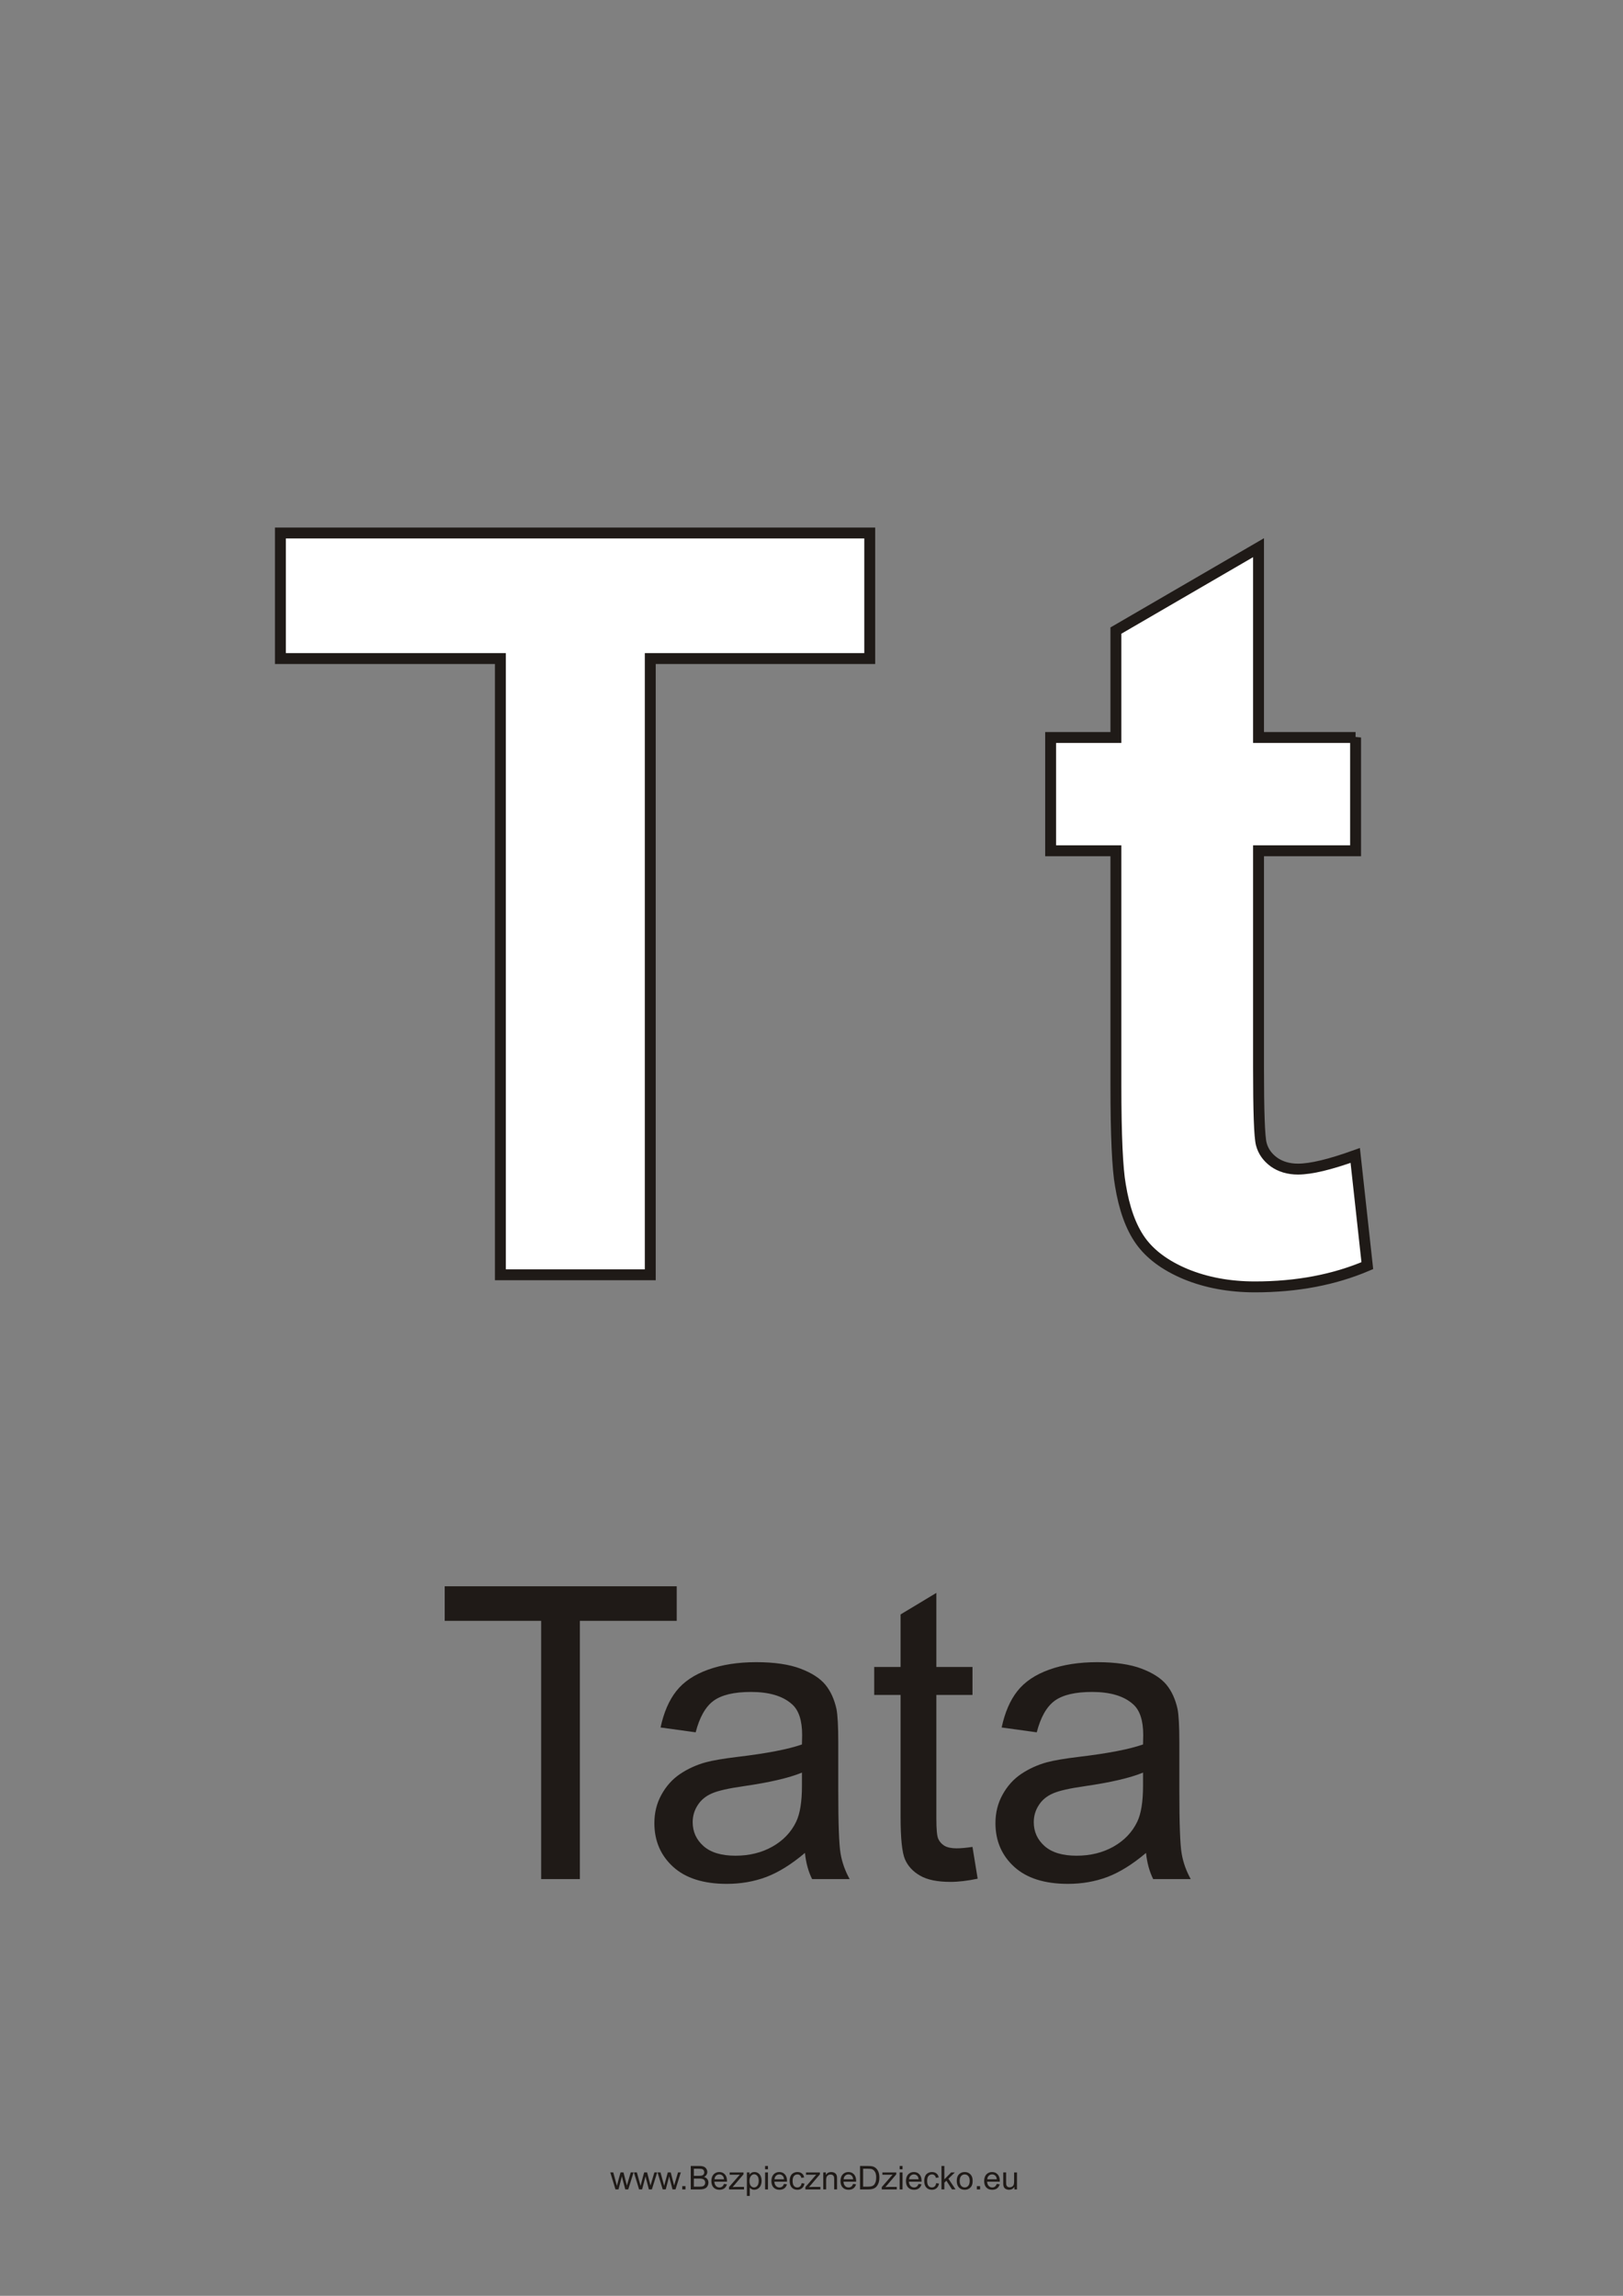 <?xml version="1.0" encoding="UTF-8"?>
<!DOCTYPE svg PUBLIC "-//W3C//DTD SVG 1.1//EN" "http://www.w3.org/Graphics/SVG/1.1/DTD/svg11.dtd">
<!-- Creator: CorelDRAW -->
<svg xmlns="http://www.w3.org/2000/svg" xml:space="preserve" width="210mm" height="297mm" style="shape-rendering:geometricPrecision; text-rendering:geometricPrecision; image-rendering:optimizeQuality; fill-rule:evenodd; clip-rule:evenodd"
viewBox="0 0 210 297"
 xmlns:xlink="http://www.w3.org/1999/xlink">
 <rect x="0" y="0" width="210" height="297" fill="#808080" stroke="none"/>
 <defs>
  <style type="text/css">
   <![CDATA[
    .str1 {stroke:#1F1A17;stroke-width:0.076}
    .str0 {stroke:#1F1A17;stroke-width:0.706}
    .str2 {stroke:#1F1A17;stroke-width:1.411}
    .fil0 {fill:none}
    .fil5 {fill:none;fill-rule:nonzero}
    .fil3 {fill:#1F1A17}
    .fil2 {fill:white}
    .fil1 {fill:#1F1A17;fill-rule:nonzero}
    .fil4 {fill:white;fill-rule:nonzero}
   ]]>
  </style>
 </defs>
 <g id="Layer_x0020_1">
  <rect class="fil0" x="-0.682" y="0.465" width="210" height="297"/>
  <path class="fil1" d="M79.636 283.234l-0.672 -2.195 0.385 0 0.349 1.267 0.13 0.471c0.006,-0.024 0.044,-0.175 0.114,-0.453l0.349 -1.286 0.382 0 0.329 1.273 0.11 0.42 0.126 -0.424 0.376 -1.269 0.362 0 -0.686 2.195 -0.386 0 -0.349 -1.314 -0.085 -0.375 -0.444 1.689 -0.389 0z"/>
  <path id="1" class="fil1" d="M82.693 283.234l-0.672 -2.195 0.385 0 0.349 1.267 0.13 0.471c0.006,-0.024 0.044,-0.175 0.114,-0.453l0.349 -1.286 0.382 0 0.329 1.273 0.11 0.42 0.126 -0.424 0.376 -1.269 0.362 0 -0.686 2.195 -0.386 0 -0.349 -1.314 -0.085 -0.375 -0.444 1.689 -0.389 0z"/>
  <path id="12" class="fil1" d="M85.75 283.234l-0.672 -2.195 0.385 0 0.349 1.267 0.13 0.471c0.006,-0.024 0.044,-0.175 0.114,-0.453l0.349 -1.286 0.382 0 0.329 1.273 0.11 0.42 0.126 -0.424 0.376 -1.269 0.362 0 -0.686 2.195 -0.386 0 -0.349 -1.314 -0.085 -0.375 -0.444 1.689 -0.389 0z"/>
  <polygon id="123" class="fil1" points="88.274,283.234 88.274,282.81 88.698,282.81 88.698,283.234 "/>
  <path id="1234" class="fil1" d="M89.376 283.234l0 -3.03 1.137 0c0.231,0 0.417,0.031 0.557,0.092 0.14,0.061 0.25,0.156 0.329,0.284 0.079,0.127 0.119,0.26 0.119,0.4 0,0.129 -0.035,0.251 -0.106,0.365 -0.07,0.114 -0.176,0.207 -0.318,0.277 0.183,0.054 0.324,0.145 0.423,0.275 0.099,0.13 0.148,0.283 0.148,0.459 0,0.142 -0.03,0.274 -0.09,0.396 -0.06,0.122 -0.134,0.216 -0.222,0.282 -0.088,0.066 -0.199,0.116 -0.332,0.15 -0.133,0.034 -0.296,0.051 -0.489,0.051l-1.156 0zm0.402 -1.757l0.655 0c0.177,0 0.305,-0.012 0.382,-0.035 0.102,-0.03 0.178,-0.08 0.23,-0.151 0.051,-0.07 0.078,-0.159 0.078,-0.265 0,-0.1 -0.024,-0.189 -0.072,-0.265 -0.049,-0.077 -0.118,-0.129 -0.207,-0.157 -0.09,-0.028 -0.243,-0.042 -0.461,-0.042l-0.605 0 0 0.916zm0 1.399l0.754 0c0.13,0 0.221,-0.005 0.273,-0.014 0.092,-0.017 0.169,-0.044 0.231,-0.083 0.062,-0.038 0.113,-0.095 0.153,-0.168 0.04,-0.074 0.06,-0.159 0.06,-0.255 0,-0.113 -0.029,-0.211 -0.087,-0.295 -0.058,-0.083 -0.138,-0.142 -0.241,-0.176 -0.102,-0.033 -0.251,-0.05 -0.443,-0.05l-0.701 0 0 1.041z"/>
  <path id="12345" class="fil1" d="M93.671 282.527l0.385 0.047c-0.061,0.225 -0.173,0.399 -0.337,0.523 -0.164,0.123 -0.374,0.186 -0.629,0.186 -0.321,0 -0.576,-0.099 -0.763,-0.296 -0.188,-0.198 -0.282,-0.475 -0.282,-0.832 0,-0.37 0.095,-0.656 0.285,-0.86 0.191,-0.204 0.437,-0.306 0.74,-0.306 0.293,0 0.533,0.1 0.719,0.3 0.186,0.2 0.279,0.481 0.279,0.843 0,0.023 -0.001,0.056 -0.002,0.1l-1.637 0c0.013,0.241 0.082,0.426 0.205,0.554 0.123,0.128 0.275,0.193 0.459,0.193 0.136,0 0.253,-0.036 0.349,-0.108 0.097,-0.071 0.173,-0.185 0.229,-0.343zm-1.221 -0.602l1.226 0c-0.016,-0.184 -0.064,-0.323 -0.14,-0.415 -0.118,-0.143 -0.272,-0.215 -0.461,-0.215 -0.171,0 -0.315,0.057 -0.431,0.172 -0.116,0.114 -0.181,0.267 -0.193,0.459z"/>
  <path id="123456" class="fil1" d="M94.326 283.234l0 -0.302 1.398 -1.604c-0.159,0.009 -0.298,0.012 -0.42,0.012l-0.895 0 0 -0.301 1.794 0 0 0.246 -1.188 1.393 -0.229 0.254c0.167,-0.012 0.323,-0.018 0.469,-0.018l1.014 0 0 0.32 -1.943 0z"/>
  <path id="1234567" class="fil1" d="M96.64 284.075l0 -3.036 0.339 0 0 0.285c0.08,-0.112 0.17,-0.196 0.271,-0.251 0.1,-0.056 0.222,-0.084 0.365,-0.084 0.188,0 0.353,0.049 0.496,0.145 0.144,0.097 0.252,0.233 0.325,0.408 0.073,0.176 0.11,0.368 0.11,0.578 0,0.224 -0.04,0.427 -0.121,0.607 -0.08,0.18 -0.198,0.318 -0.351,0.413 -0.154,0.095 -0.315,0.143 -0.485,0.143 -0.124,0 -0.235,-0.026 -0.334,-0.078 -0.099,-0.052 -0.179,-0.119 -0.243,-0.198l0 1.068 -0.372 0zm0.337 -1.926c0,0.282 0.057,0.491 0.172,0.626 0.114,0.135 0.253,0.203 0.416,0.203 0.165,0 0.307,-0.07 0.425,-0.21 0.118,-0.14 0.177,-0.356 0.177,-0.65 0,-0.28 -0.058,-0.489 -0.173,-0.629 -0.115,-0.139 -0.253,-0.209 -0.412,-0.209 -0.159,0 -0.299,0.074 -0.421,0.222 -0.122,0.148 -0.183,0.364 -0.183,0.646z"/>
  <path id="12345678" class="fil1" d="M98.996 280.632l0 -0.428 0.372 0 0 0.428 -0.372 0zm0 2.602l0 -2.195 0.372 0 0 2.195 -0.372 0z"/>
  <path id="123456789" class="fil1" d="M101.437 282.527l0.385 0.047c-0.061,0.225 -0.173,0.399 -0.337,0.523 -0.164,0.123 -0.374,0.186 -0.629,0.186 -0.321,0 -0.576,-0.099 -0.763,-0.296 -0.188,-0.198 -0.282,-0.475 -0.282,-0.832 0,-0.37 0.095,-0.656 0.285,-0.86 0.191,-0.204 0.437,-0.306 0.74,-0.306 0.293,0 0.533,0.1 0.719,0.3 0.186,0.2 0.279,0.481 0.279,0.843 0,0.023 -0.001,0.056 -0.002,0.1l-1.637 0c0.013,0.241 0.082,0.426 0.205,0.554 0.123,0.128 0.275,0.193 0.459,0.193 0.136,0 0.253,-0.036 0.349,-0.108 0.097,-0.071 0.173,-0.185 0.229,-0.343zm-1.221 -0.602l1.226 0c-0.016,-0.184 -0.064,-0.323 -0.14,-0.415 -0.118,-0.143 -0.272,-0.215 -0.461,-0.215 -0.171,0 -0.315,0.057 -0.431,0.172 -0.116,0.114 -0.181,0.267 -0.193,0.459z"/>
  <path id="12345678910" class="fil1" d="M103.722 282.43l0.365 0.048c-0.04,0.252 -0.142,0.449 -0.307,0.592 -0.164,0.142 -0.367,0.214 -0.607,0.214 -0.3,0 -0.542,-0.098 -0.724,-0.294 -0.183,-0.196 -0.275,-0.478 -0.275,-0.845 0,-0.237 0.04,-0.445 0.118,-0.622 0.079,-0.178 0.198,-0.311 0.359,-0.4 0.16,-0.089 0.335,-0.133 0.523,-0.133 0.238,0 0.434,0.061 0.585,0.181 0.152,0.121 0.249,0.291 0.292,0.514l-0.362 0.056c-0.035,-0.147 -0.095,-0.258 -0.183,-0.333 -0.087,-0.074 -0.193,-0.112 -0.318,-0.112 -0.188,0 -0.34,0.067 -0.457,0.202 -0.117,0.134 -0.176,0.346 -0.176,0.637 0,0.295 0.057,0.509 0.17,0.643 0.113,0.133 0.26,0.2 0.442,0.2 0.146,0 0.267,-0.045 0.365,-0.135 0.098,-0.09 0.16,-0.227 0.186,-0.413z"/>
  <path id="1234567891011" class="fil1" d="M104.209 283.234l0 -0.302 1.398 -1.604c-0.159,0.009 -0.298,0.012 -0.42,0.012l-0.895 0 0 -0.301 1.794 0 0 0.246 -1.188 1.393 -0.229 0.254c0.167,-0.012 0.323,-0.018 0.469,-0.018l1.014 0 0 0.32 -1.943 0z"/>
  <path id="123456789101112" class="fil1" d="M106.523 283.234l0 -2.195 0.334 0 0 0.312c0.162,-0.241 0.394,-0.362 0.699,-0.362 0.133,0 0.254,0.024 0.365,0.071 0.112,0.048 0.194,0.11 0.249,0.188 0.056,0.077 0.094,0.169 0.116,0.274 0.013,0.069 0.02,0.19 0.02,0.362l0 1.35 -0.372 0 0 -1.336c0,-0.151 -0.014,-0.265 -0.043,-0.34 -0.029,-0.075 -0.081,-0.135 -0.154,-0.179 -0.074,-0.045 -0.16,-0.068 -0.26,-0.068 -0.159,0 -0.295,0.051 -0.411,0.151 -0.115,0.101 -0.172,0.291 -0.172,0.573l0 1.199 -0.372 0z"/>
  <path id="12345678910111213" class="fil1" d="M110.379 282.527l0.385 0.047c-0.061,0.225 -0.173,0.399 -0.337,0.523 -0.164,0.123 -0.374,0.186 -0.629,0.186 -0.321,0 -0.576,-0.099 -0.763,-0.296 -0.188,-0.198 -0.282,-0.475 -0.282,-0.832 0,-0.37 0.095,-0.656 0.285,-0.86 0.191,-0.204 0.437,-0.306 0.74,-0.306 0.293,0 0.533,0.1 0.719,0.3 0.186,0.2 0.279,0.481 0.279,0.843 0,0.023 -0.001,0.056 -0.002,0.1l-1.637 0c0.013,0.241 0.082,0.426 0.205,0.554 0.123,0.128 0.275,0.193 0.459,0.193 0.136,0 0.253,-0.036 0.349,-0.108 0.097,-0.071 0.173,-0.185 0.229,-0.343zm-1.221 -0.602l1.226 0c-0.016,-0.184 -0.064,-0.323 -0.14,-0.415 -0.118,-0.143 -0.272,-0.215 -0.461,-0.215 -0.171,0 -0.315,0.057 -0.431,0.172 -0.116,0.114 -0.181,0.267 -0.193,0.459z"/>
  <path id="1234567891011121314" class="fil1" d="M111.279 283.234l0 -3.03 1.044 0c0.236,0 0.415,0.015 0.54,0.044 0.174,0.04 0.322,0.112 0.445,0.217 0.16,0.136 0.279,0.308 0.358,0.518 0.08,0.21 0.119,0.45 0.119,0.72 0,0.23 -0.027,0.434 -0.081,0.612 -0.054,0.178 -0.122,0.325 -0.207,0.442 -0.084,0.117 -0.176,0.208 -0.276,0.275 -0.099,0.067 -0.22,0.118 -0.361,0.152 -0.142,0.035 -0.304,0.051 -0.487,0.051l-1.094 0zm0.401 -0.358l0.647 0c0.2,0 0.357,-0.018 0.471,-0.056 0.114,-0.037 0.204,-0.09 0.272,-0.157 0.095,-0.095 0.169,-0.223 0.222,-0.383 0.053,-0.161 0.08,-0.355 0.08,-0.584 0,-0.317 -0.052,-0.56 -0.156,-0.73 -0.104,-0.171 -0.231,-0.284 -0.38,-0.342 -0.107,-0.042 -0.281,-0.062 -0.519,-0.062l-0.637 0 0 2.315z"/>
  <path id="123456789101112131415" class="fil1" d="M114.092 283.234l0 -0.302 1.398 -1.604c-0.159,0.009 -0.298,0.012 -0.42,0.012l-0.895 0 0 -0.301 1.794 0 0 0.246 -1.188 1.393 -0.229 0.254c0.167,-0.012 0.323,-0.018 0.469,-0.018l1.014 0 0 0.32 -1.943 0z"/>
  <path id="12345678910111213141516" class="fil1" d="M116.407 280.632l0 -0.428 0.372 0 0 0.428 -0.372 0zm0 2.602l0 -2.195 0.372 0 0 2.195 -0.372 0z"/>
  <path id="1234567891011121314151617" class="fil1" d="M118.848 282.527l0.385 0.047c-0.061,0.225 -0.173,0.399 -0.337,0.523 -0.164,0.123 -0.374,0.186 -0.629,0.186 -0.321,0 -0.576,-0.099 -0.763,-0.296 -0.188,-0.198 -0.282,-0.475 -0.282,-0.832 0,-0.37 0.095,-0.656 0.285,-0.86 0.191,-0.204 0.437,-0.306 0.74,-0.306 0.293,0 0.533,0.1 0.719,0.3 0.186,0.2 0.279,0.481 0.279,0.843 0,0.023 -0.001,0.056 -0.002,0.1l-1.637 0c0.013,0.241 0.082,0.426 0.205,0.554 0.123,0.128 0.275,0.193 0.459,0.193 0.136,0 0.253,-0.036 0.349,-0.108 0.097,-0.071 0.173,-0.185 0.229,-0.343zm-1.221 -0.602l1.226 0c-0.016,-0.184 -0.064,-0.323 -0.14,-0.415 -0.118,-0.143 -0.272,-0.215 -0.461,-0.215 -0.171,0 -0.315,0.057 -0.431,0.172 -0.116,0.114 -0.181,0.267 -0.193,0.459z"/>
  <path id="123456789101112131415161718" class="fil1" d="M121.132 282.43l0.365 0.048c-0.04,0.252 -0.142,0.449 -0.307,0.592 -0.164,0.142 -0.367,0.214 -0.607,0.214 -0.3,0 -0.542,-0.098 -0.724,-0.294 -0.183,-0.196 -0.275,-0.478 -0.275,-0.845 0,-0.237 0.04,-0.445 0.118,-0.622 0.079,-0.178 0.198,-0.311 0.359,-0.4 0.16,-0.089 0.335,-0.133 0.523,-0.133 0.238,0 0.434,0.061 0.585,0.181 0.152,0.121 0.249,0.291 0.292,0.514l-0.362 0.056c-0.035,-0.147 -0.095,-0.258 -0.183,-0.333 -0.087,-0.074 -0.193,-0.112 -0.318,-0.112 -0.188,0 -0.34,0.067 -0.457,0.202 -0.117,0.134 -0.176,0.346 -0.176,0.637 0,0.295 0.057,0.509 0.17,0.643 0.113,0.133 0.26,0.2 0.442,0.2 0.146,0 0.267,-0.045 0.365,-0.135 0.098,-0.09 0.16,-0.227 0.186,-0.413z"/>
  <polygon id="12345678910111213141516171819" class="fil1" points="121.818,283.234 121.818,280.204 122.191,280.204 122.191,281.932 123.071,281.039 123.553,281.039 122.714,281.853 123.638,283.234 123.179,283.234 122.453,282.111 122.191,282.364 122.191,283.234 "/>
  <path id="1234567891011121314151617181920" class="fil1" d="M123.795 282.136c0,-0.406 0.113,-0.708 0.339,-0.903 0.188,-0.162 0.418,-0.244 0.69,-0.244 0.302,0 0.549,0.099 0.74,0.297 0.192,0.198 0.287,0.471 0.287,0.819 0,0.283 -0.042,0.505 -0.127,0.667 -0.085,0.162 -0.208,0.288 -0.37,0.377 -0.162,0.09 -0.339,0.134 -0.531,0.134 -0.307,0 -0.555,-0.098 -0.745,-0.296 -0.19,-0.197 -0.284,-0.48 -0.284,-0.852zm0.382 0c0,0.281 0.061,0.492 0.184,0.631 0.123,0.14 0.277,0.21 0.463,0.21 0.185,0 0.339,-0.071 0.461,-0.211 0.122,-0.14 0.183,-0.355 0.183,-0.643 0,-0.272 -0.061,-0.478 -0.185,-0.617 -0.123,-0.14 -0.277,-0.209 -0.46,-0.209 -0.186,0 -0.34,0.07 -0.463,0.209 -0.123,0.139 -0.184,0.349 -0.184,0.63z"/>
  <polygon id="123456789101112131415161718192021" class="fil1" points="126.393,283.234 126.393,282.81 126.817,282.81 126.817,283.234 "/>
  <path id="12345678910111213141516171819202122" class="fil1" d="M128.966 282.527l0.385 0.047c-0.061,0.225 -0.173,0.399 -0.337,0.523 -0.164,0.123 -0.374,0.186 -0.629,0.186 -0.321,0 -0.576,-0.099 -0.763,-0.296 -0.188,-0.198 -0.282,-0.475 -0.282,-0.832 0,-0.37 0.095,-0.656 0.285,-0.86 0.191,-0.204 0.437,-0.306 0.74,-0.306 0.293,0 0.533,0.1 0.719,0.3 0.186,0.2 0.279,0.481 0.279,0.843 0,0.023 -0.001,0.056 -0.002,0.1l-1.637 0c0.013,0.241 0.082,0.426 0.205,0.554 0.123,0.128 0.275,0.193 0.459,0.193 0.136,0 0.253,-0.036 0.349,-0.108 0.097,-0.071 0.173,-0.185 0.229,-0.343zm-1.221 -0.602l1.226 0c-0.016,-0.184 -0.064,-0.323 -0.14,-0.415 -0.118,-0.143 -0.272,-0.215 -0.461,-0.215 -0.171,0 -0.315,0.057 -0.431,0.172 -0.116,0.114 -0.181,0.267 -0.193,0.459z"/>
  <path id="1234567891011121314151617181920212223" class="fil1" d="M131.257 283.234l0 -0.322c-0.171,0.248 -0.404,0.372 -0.697,0.372 -0.129,0 -0.25,-0.025 -0.363,-0.074 -0.112,-0.049 -0.196,-0.112 -0.25,-0.187 -0.055,-0.075 -0.093,-0.167 -0.115,-0.276 -0.015,-0.073 -0.023,-0.189 -0.023,-0.348l0 -1.36 0.372 0 0 1.217c0,0.195 0.008,0.325 0.022,0.393 0.024,0.098 0.073,0.174 0.149,0.231 0.076,0.056 0.17,0.083 0.281,0.083 0.112,0 0.216,-0.028 0.314,-0.085 0.098,-0.057 0.167,-0.136 0.207,-0.234 0.041,-0.099 0.061,-0.242 0.061,-0.429l0 -1.176 0.372 0 0 2.195 -0.332 0z"/>
  <path class="fil0 str0" d="M-88.684 63.571c-4.795,-1.598 -9.839,-2.061 -14.775,-1.353 -18.665,2.678 -31.468,21.119 -28.59,41.181 2.878,20.062 20.349,34.16 39.014,31.482 3.941,-0.565 7.75,-1.872 11.245,-3.849 -35.173,-19.737 -36.99,-48.037 -6.894,-67.461z"/>
  <path class="fil0 str0" d="M-109.528 92.799c4.984,1.297 9.968,2.595 14.952,3.892l-13.548 7.538"/>
  <ellipse class="fil2 str0" cx="-118.858" cy="85.036" rx="5.805" ry="3.077"/>
  <circle class="fil3 str1" cx="-116.185" cy="85.806" r="1.858"/>
  <path class="fil0 str0" d="M-98.872 115.737c-1.79,1.179 -4.719,1.882 -7.842,1.882 -5.286,0 -9.573,-1.976 -9.573,-4.414"/>
  <path class="fil0 str1" d="M-113.895 80.934c-0.959,-0.394 -2.736,-0.657 -4.66,-0.691 -2.093,-0.036 -3.998,0.205 -4.886,0.619"/>
  <polygon class="fil4" points="64.746,164.913 64.746,85.195 36.282,85.195 36.282,68.952 112.537,68.952 112.537,85.195 84.14,85.195 84.14,164.913 "/>
  <path id="1" class="fil4" d="M175.398 95.406l0 14.657 -12.556 0 0 28.018c0,5.675 0.112,8.982 0.357,9.92 0.246,0.938 0.782,1.698 1.631,2.324 0.849,0.603 1.899,0.916 3.106,0.916 1.72,0 4.178,-0.603 7.418,-1.765l1.564 14.255c-4.29,1.832 -9.116,2.748 -14.545,2.748 -3.307,0 -6.301,-0.559 -8.959,-1.653 -2.659,-1.117 -4.603,-2.569 -5.854,-4.334 -1.251,-1.765 -2.1,-4.156 -2.592,-7.172 -0.38,-2.123 -0.581,-6.457 -0.581,-12.959l0 -30.297 -8.445 0 0 -14.657 8.445 0 0 -13.83 18.455 -10.724 0 24.555 12.556 0z"/>
  <polygon id="12" class="fil5 str2" points="64.746,164.913 64.746,85.195 36.282,85.195 36.282,68.952 112.537,68.952 112.537,85.195 84.14,85.195 84.14,164.913 "/>
  <path id="123" class="fil5 str2" d="M175.398 95.406l0 14.657 -12.556 0 0 28.018c0,5.675 0.112,8.982 0.357,9.92 0.246,0.938 0.782,1.698 1.631,2.324 0.849,0.603 1.899,0.916 3.106,0.916 1.72,0 4.178,-0.603 7.418,-1.765l1.564 14.255c-4.29,1.832 -9.116,2.748 -14.545,2.748 -3.307,0 -6.301,-0.559 -8.959,-1.653 -2.659,-1.117 -4.603,-2.569 -5.854,-4.334 -1.251,-1.765 -2.1,-4.156 -2.592,-7.172 -0.38,-2.123 -0.581,-6.457 -0.581,-12.959l0 -30.297 -8.445 0 0 -14.657 8.445 0 0 -13.83 18.455 -10.724 0 24.555 12.556 0z"/>
  <polygon class="fil1" points="70.02,243.09 70.02,209.682 57.54,209.682 57.54,205.211 87.562,205.211 87.562,209.682 75.029,209.682 75.029,243.09 "/>
  <path id="1" class="fil1" d="M104.151 239.704c-1.729,1.464 -3.387,2.496 -4.974,3.104 -1.596,0.6 -3.307,0.9 -5.133,0.9 -3.016,0 -5.327,-0.732 -6.95,-2.205 -1.614,-1.473 -2.425,-3.36 -2.425,-5.644 0,-1.349 0.3,-2.575 0.917,-3.687 0.609,-1.111 1.411,-2.002 2.399,-2.672 0.997,-0.67 2.108,-1.182 3.351,-1.526 0.908,-0.238 2.284,-0.476 4.128,-0.697 3.757,-0.45 6.526,-0.979 8.299,-1.605 0.018,-0.635 0.026,-1.041 0.026,-1.208 0,-1.896 -0.441,-3.237 -1.323,-4.004 -1.182,-1.058 -2.954,-1.579 -5.292,-1.579 -2.187,0 -3.801,0.379 -4.851,1.147 -1.041,0.767 -1.808,2.126 -2.311,4.075l-4.542 -0.626c0.414,-1.94 1.094,-3.519 2.037,-4.71 0.944,-1.2 2.32,-2.126 4.11,-2.769 1.79,-0.644 3.863,-0.97 6.227,-0.97 2.346,0 4.242,0.282 5.706,0.829 1.464,0.556 2.54,1.244 3.237,2.081 0.688,0.838 1.164,1.887 1.446,3.166 0.15,0.794 0.229,2.223 0.229,4.286l0 6.2c0,4.33 0.097,7.064 0.3,8.202 0.194,1.147 0.591,2.249 1.173,3.299l-4.859 0c-0.476,-0.961 -0.794,-2.09 -0.926,-3.387zm-0.388 -10.389c-1.693,0.697 -4.224,1.279 -7.593,1.764 -1.914,0.273 -3.272,0.582 -4.057,0.926 -0.794,0.344 -1.411,0.847 -1.834,1.517 -0.432,0.661 -0.653,1.393 -0.653,2.205 0,1.244 0.476,2.275 1.411,3.104 0.935,0.82 2.311,1.235 4.119,1.235 1.79,0 3.387,-0.388 4.78,-1.173 1.393,-0.785 2.425,-1.861 3.078,-3.219 0.503,-1.05 0.75,-2.602 0.75,-4.648l0 -1.711z"/>
  <path id="12" class="fil1" d="M125.83 238.928l0.67 4.11c-1.305,0.273 -2.478,0.414 -3.51,0.414 -1.693,0 -2.999,-0.265 -3.933,-0.803 -0.926,-0.529 -1.579,-1.235 -1.958,-2.108 -0.379,-0.864 -0.573,-2.699 -0.573,-5.486l0 -15.787 -3.413 0 0 -3.616 3.413 0 0 -6.8 4.63 -2.787 0 9.587 4.674 0 0 3.616 -4.674 0 0 16.043c0,1.332 0.079,2.178 0.238,2.558 0.168,0.379 0.432,0.679 0.803,0.908 0.37,0.221 0.9,0.335 1.587,0.335 0.52,0 1.199,-0.062 2.046,-0.185z"/>
  <path id="123" class="fil1" d="M148.284 239.704c-1.729,1.464 -3.387,2.496 -4.974,3.104 -1.596,0.6 -3.307,0.9 -5.133,0.9 -3.016,0 -5.327,-0.732 -6.95,-2.205 -1.614,-1.473 -2.425,-3.36 -2.425,-5.644 0,-1.349 0.3,-2.575 0.917,-3.687 0.609,-1.111 1.411,-2.002 2.399,-2.672 0.997,-0.67 2.108,-1.182 3.351,-1.526 0.908,-0.238 2.284,-0.476 4.128,-0.697 3.757,-0.45 6.526,-0.979 8.299,-1.605 0.018,-0.635 0.026,-1.041 0.026,-1.208 0,-1.896 -0.441,-3.237 -1.323,-4.004 -1.182,-1.058 -2.954,-1.579 -5.292,-1.579 -2.187,0 -3.801,0.379 -4.851,1.147 -1.041,0.767 -1.808,2.126 -2.311,4.075l-4.542 -0.626c0.414,-1.94 1.094,-3.519 2.037,-4.71 0.944,-1.2 2.32,-2.126 4.11,-2.769 1.79,-0.644 3.863,-0.97 6.227,-0.97 2.346,0 4.242,0.282 5.706,0.829 1.464,0.556 2.54,1.244 3.237,2.081 0.688,0.838 1.164,1.887 1.446,3.166 0.15,0.794 0.229,2.223 0.229,4.286l0 6.2c0,4.33 0.097,7.064 0.3,8.202 0.194,1.147 0.591,2.249 1.173,3.299l-4.859 0c-0.476,-0.961 -0.794,-2.09 -0.926,-3.387zm-0.388 -10.389c-1.693,0.697 -4.224,1.279 -7.593,1.764 -1.914,0.273 -3.272,0.582 -4.057,0.926 -0.794,0.344 -1.411,0.847 -1.834,1.517 -0.432,0.661 -0.653,1.393 -0.653,2.205 0,1.244 0.476,2.275 1.411,3.104 0.935,0.82 2.311,1.235 4.119,1.235 1.79,0 3.387,-0.388 4.78,-1.173 1.393,-0.785 2.425,-1.861 3.078,-3.219 0.503,-1.05 0.75,-2.602 0.75,-4.648l0 -1.711z"/>
 </g>
</svg>
